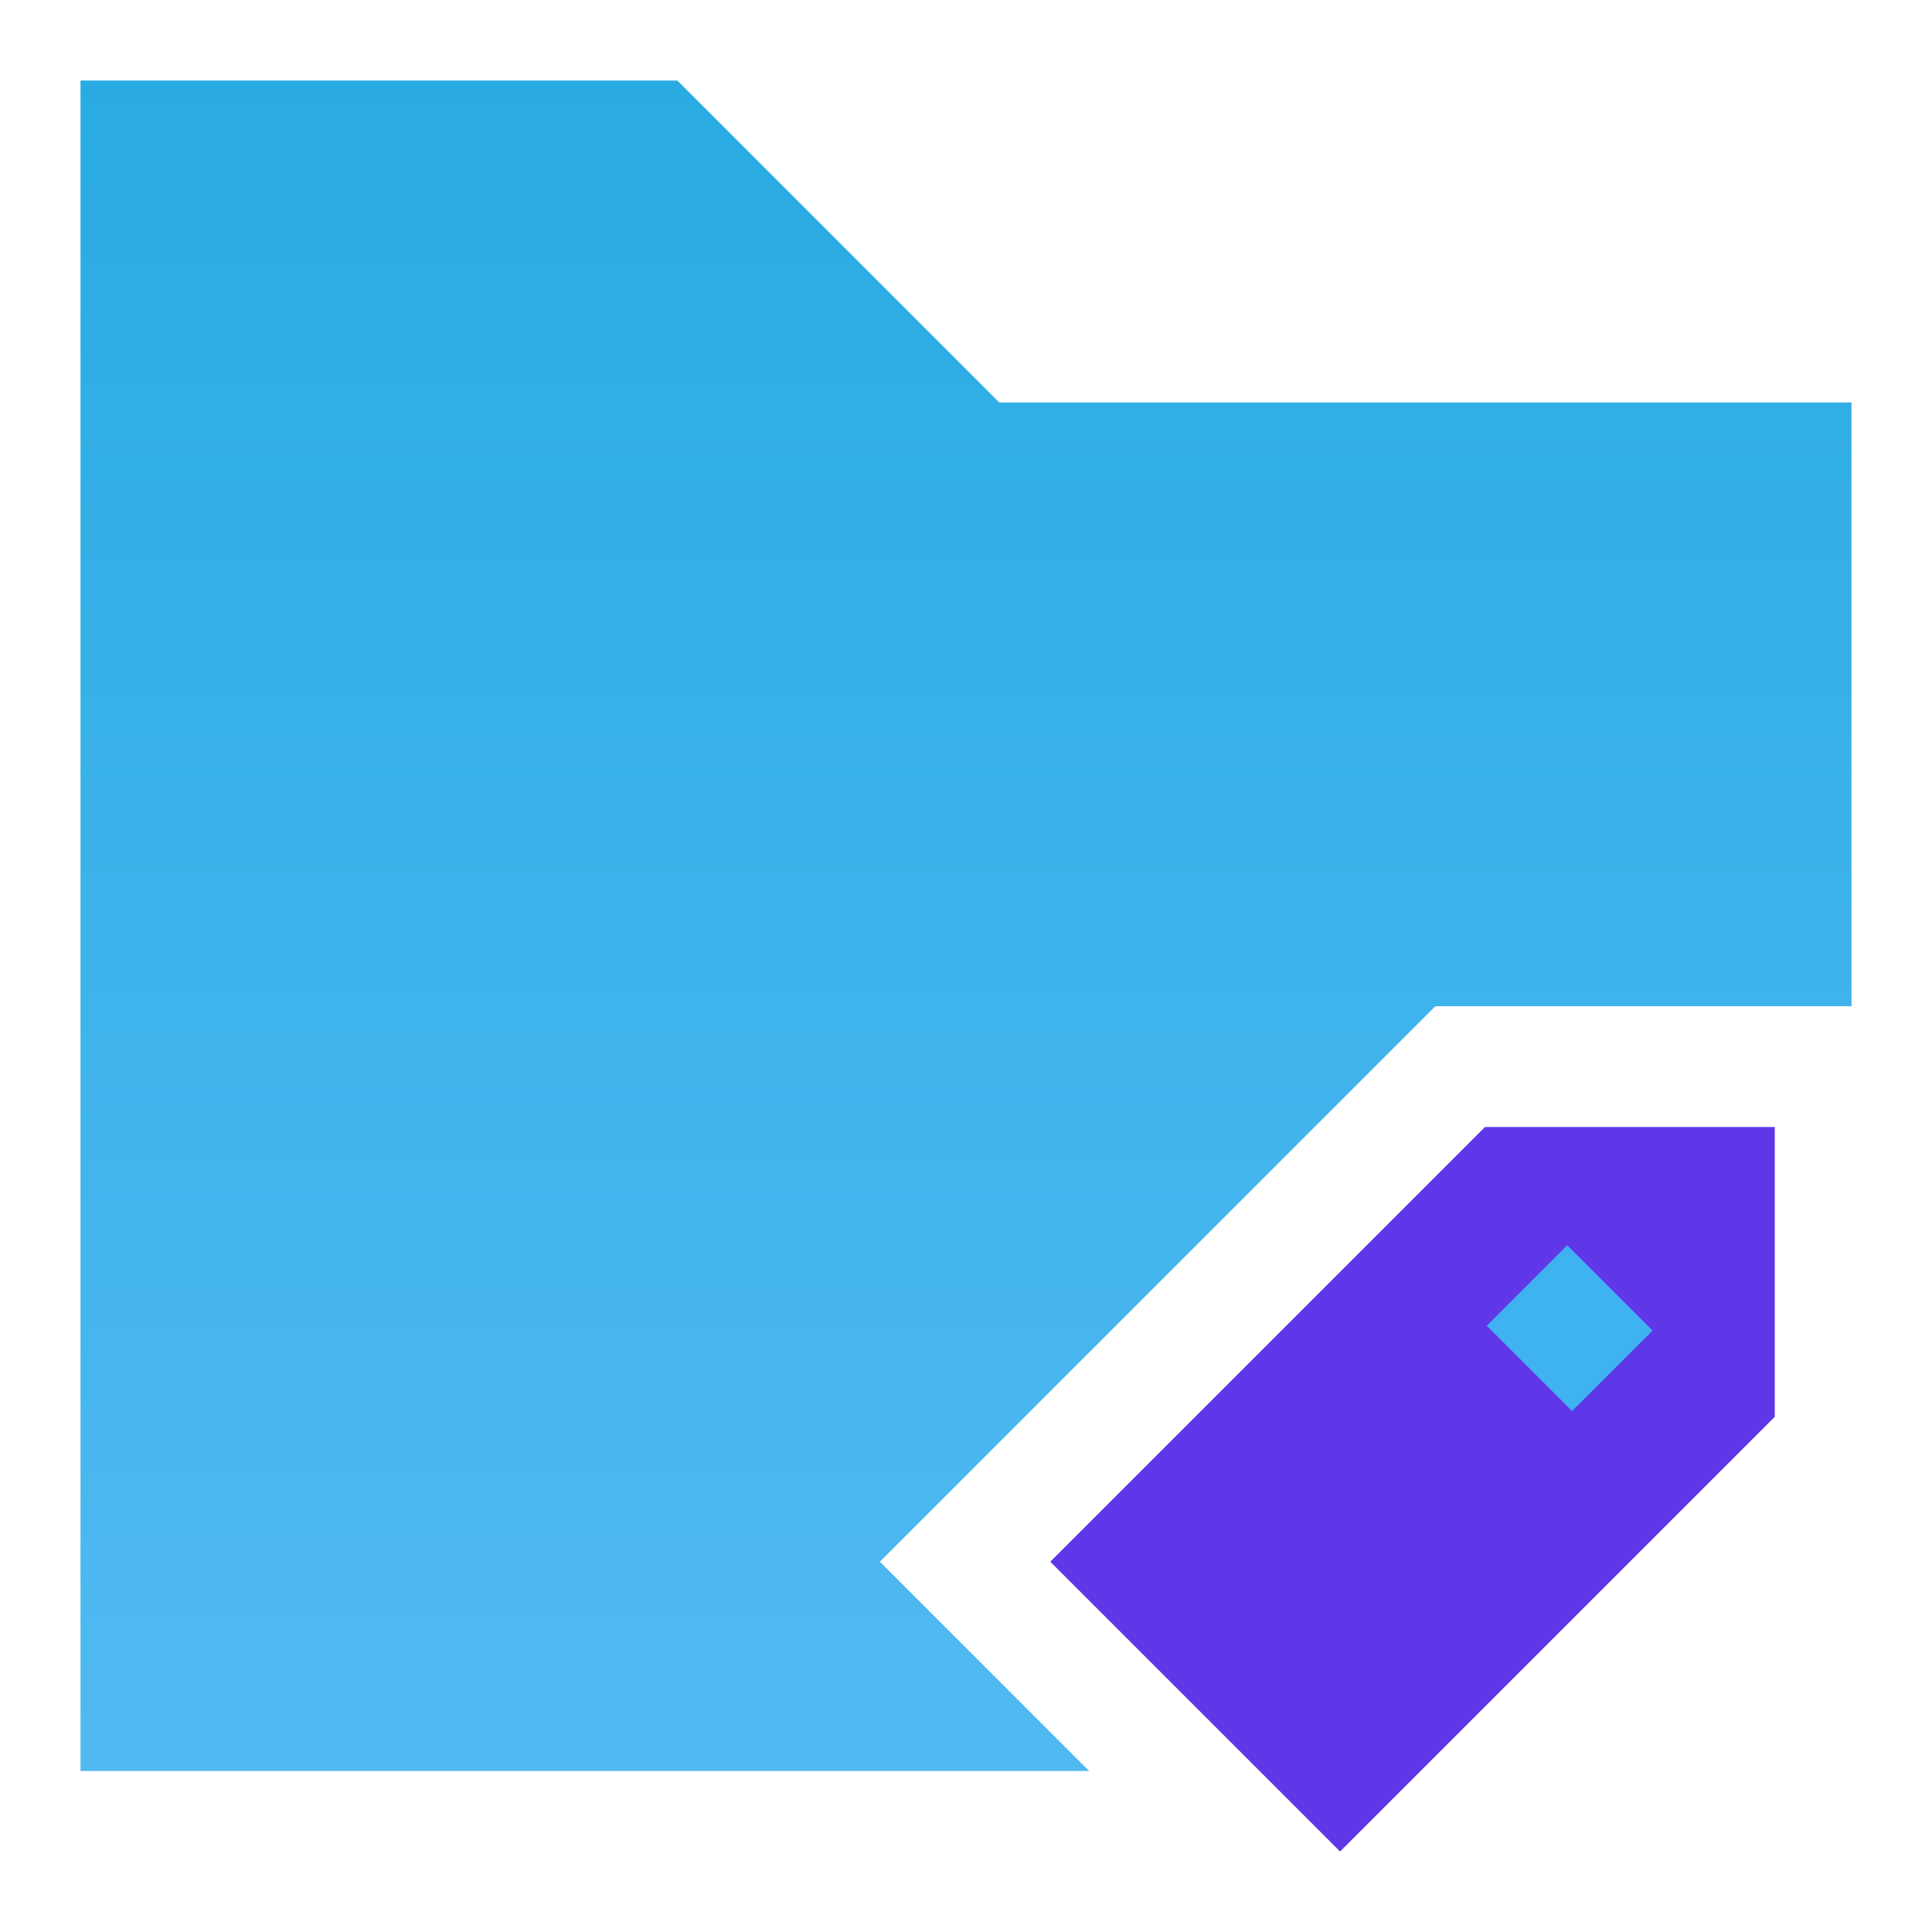 <svg width="24" height="24" viewBox="0 0 24 24" fill="none" xmlns="http://www.w3.org/2000/svg">
<path d="M22.047 17.6V14H18.447L13.047 19.4L16.647 23L22.047 17.6Z" fill="#5F37E9"/>
<path fill-rule="evenodd" clip-rule="evenodd" d="M1 1H8.414L12.414 5H23V12.5H17.83L10.93 19.4L13.53 22H1V1Z" fill="url(#paint0_linear_3490_11383)"/>
<path fill-rule="evenodd" clip-rule="evenodd" d="M19.529 17.529L20.529 16.529L19.469 15.469L18.469 16.469L19.529 17.529Z" fill="#3FB2F2"/>
<defs>
<linearGradient id="paint0_linear_3490_11383" x1="12" y1="1" x2="12" y2="22" gradientUnits="userSpaceOnUse">
<stop stop-color="#29ABE2"/>
<stop offset="1" stop-color="#51B9F2"/>
</linearGradient>
</defs>
</svg>
